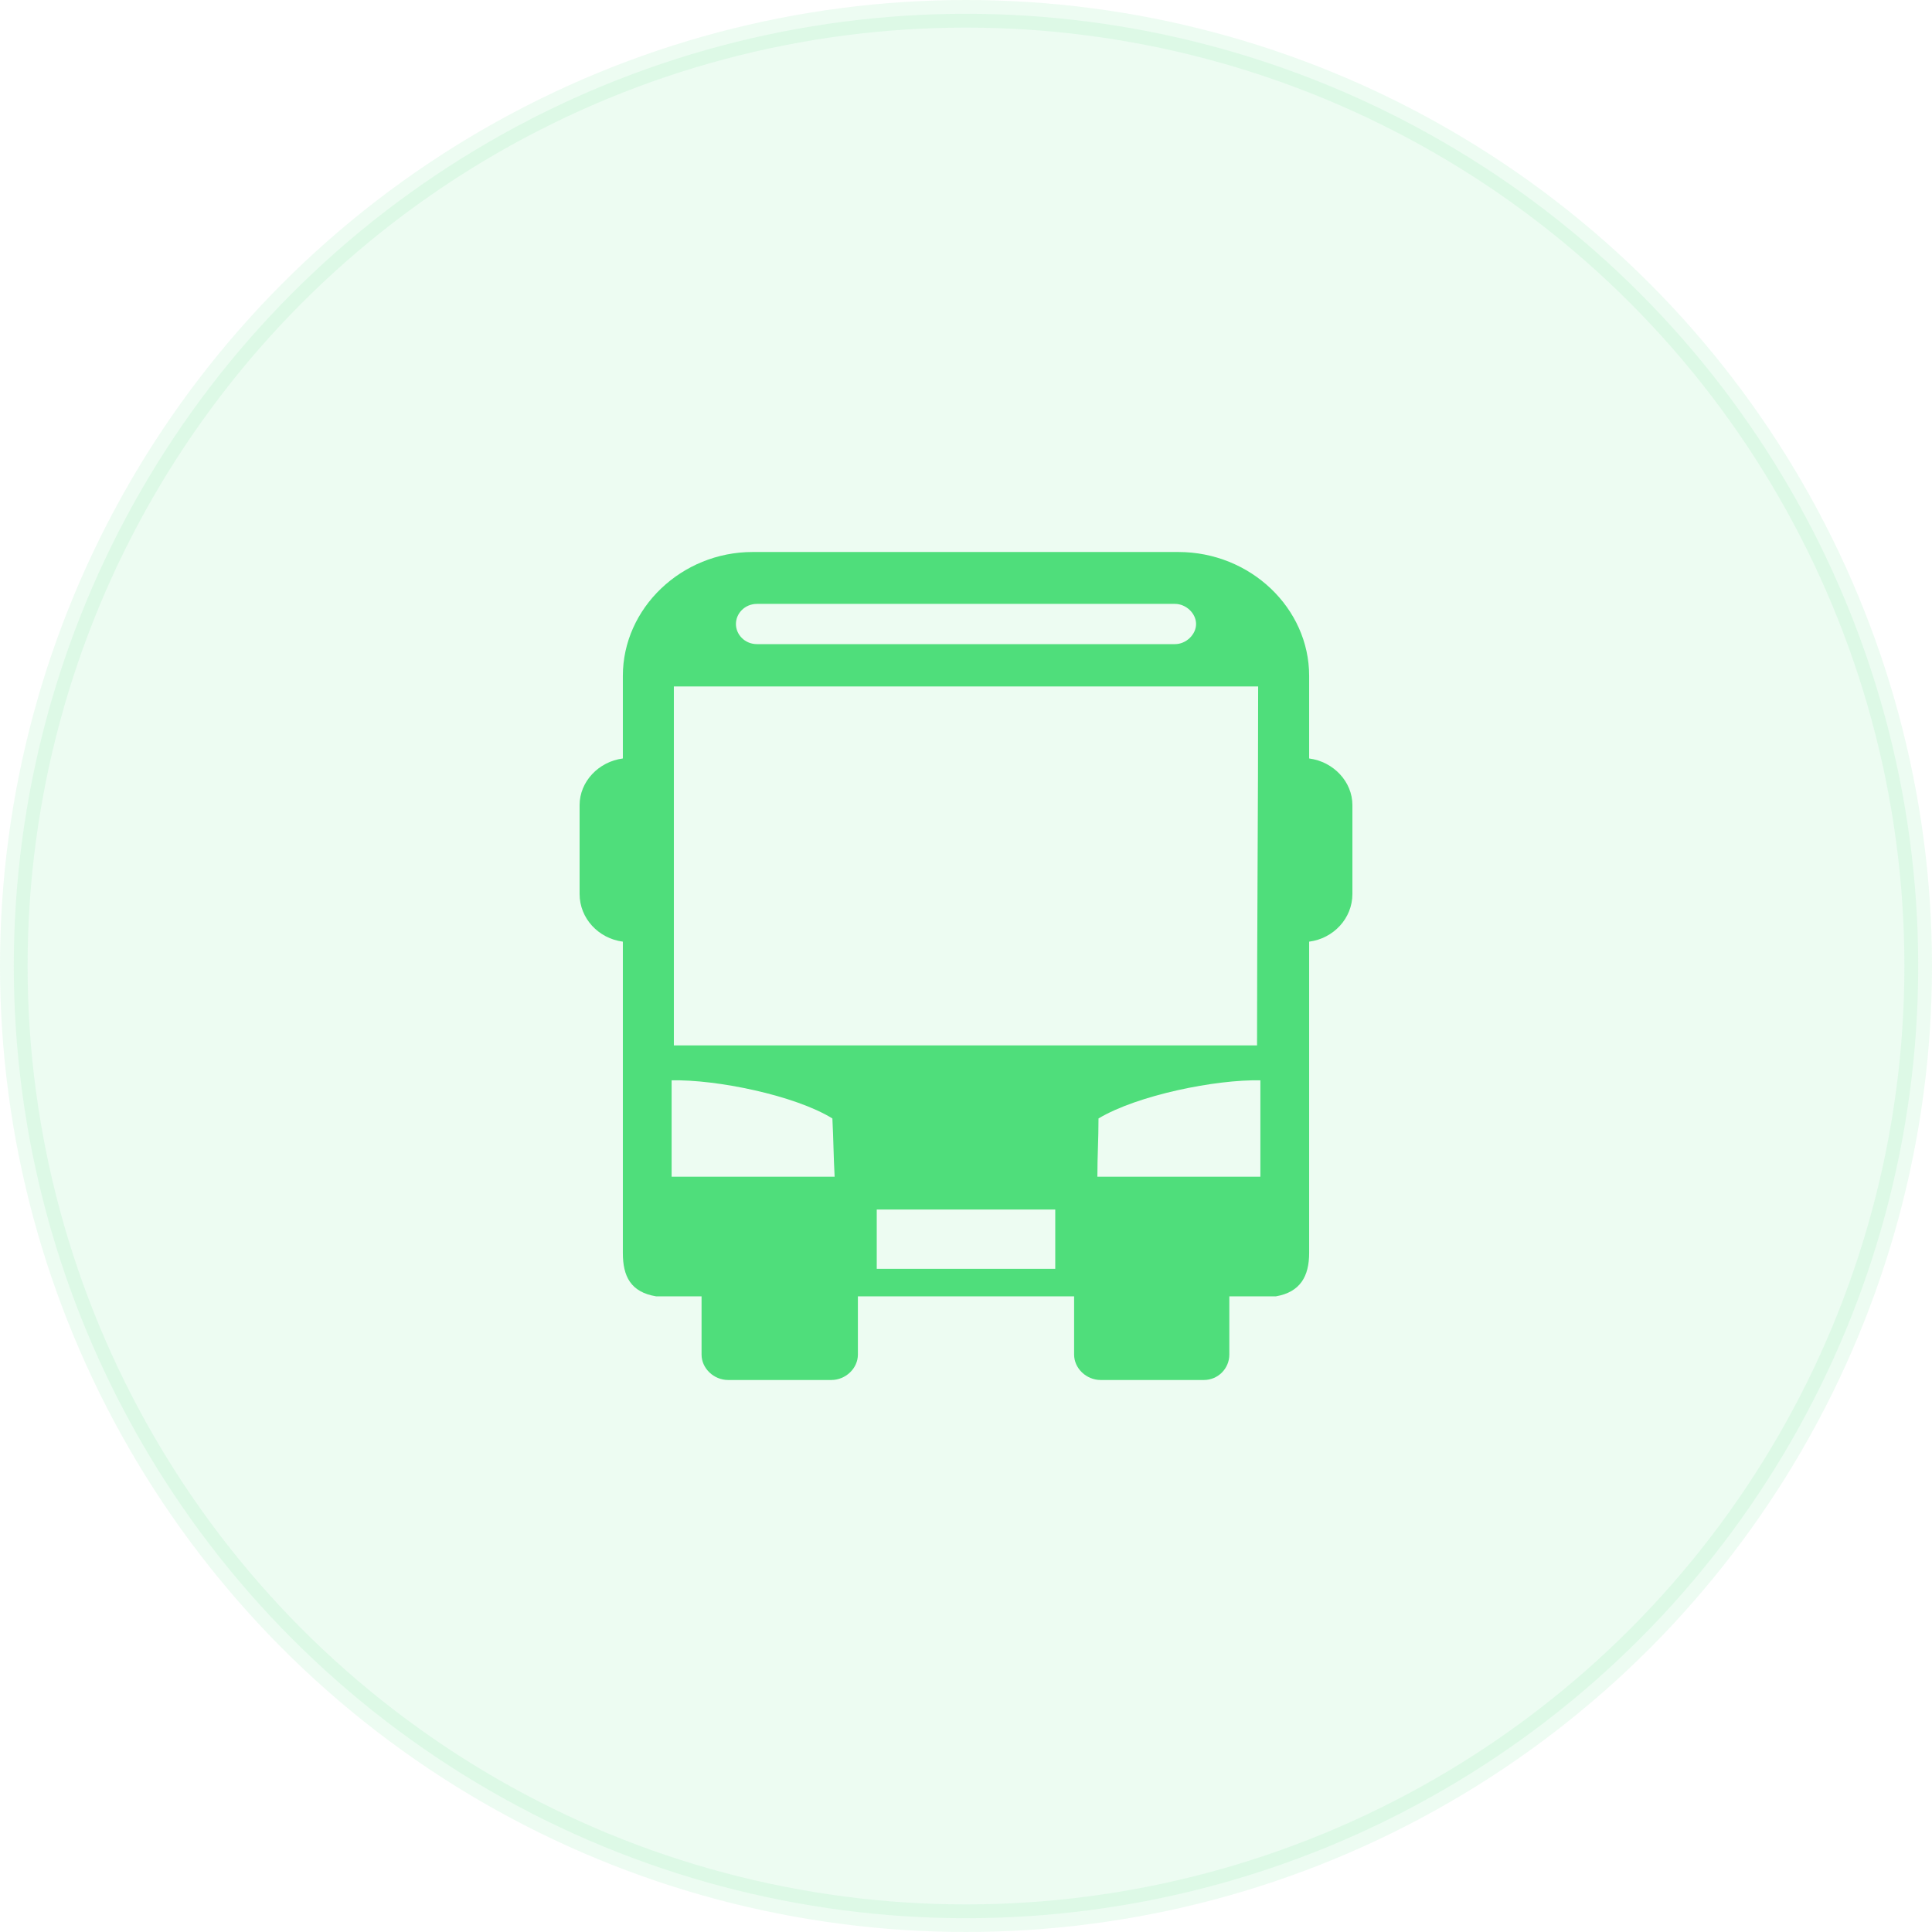 <svg xmlns="http://www.w3.org/2000/svg" width="70" height="70" viewBox="0 0 70 70"><g fill="#4FDE7B" fill-rule="evenodd"><circle cx="35" cy="35" r="34.5" stroke="#4FDE7B" opacity=".1"/><path d="M31.083,46.969 L31.083,49.079 C31.083,49.578 30.641,50 30.119,50 L26.383,50 C25.861,50 25.419,49.578 25.419,49.079 L25.419,46.969 L23.772,46.969 C22.848,46.816 22.567,46.24 22.567,45.396 L22.567,34.118 C21.683,34.003 21,33.274 21,32.391 L21,29.169 C21,28.325 21.683,27.596 22.567,27.481 L22.567,24.488 C22.567,22.033 24.696,20 27.267,20 L42.693,20 C45.304,20 47.433,22.033 47.433,24.488 L47.433,27.481 C48.317,27.596 49,28.325 49,29.169 L49,32.391 C49,33.274 48.317,34.003 47.433,34.118 L47.433,45.396 C47.433,46.24 47.112,46.816 46.228,46.969 L44.541,46.969 L44.541,49.079 C44.541,49.578 44.139,50 43.617,50 L39.881,50 C39.359,50 38.917,49.578 38.917,49.079 L38.917,46.969 L31.083,46.969 Z M27.428,21.88 L42.572,21.88 C42.974,21.88 43.336,22.225 43.336,22.609 C43.336,22.992 42.974,23.338 42.572,23.338 L27.428,23.338 C26.986,23.338 26.664,22.992 26.664,22.609 C26.664,22.225 26.986,21.88 27.428,21.88 Z M31.766,43.824 L38.234,43.824 L38.234,45.972 L31.766,45.972 L31.766,43.824 Z M24.415,24.872 C24.415,29.207 24.415,33.542 24.415,37.877 L45.545,37.877 C45.545,33.542 45.585,29.207 45.585,24.872 L24.415,24.872 Z M45.666,42.634 C45.666,41.445 45.666,40.294 45.666,39.143 C44.059,39.105 41.207,39.68 39.801,40.524 C39.801,41.292 39.76,41.867 39.76,42.634 C41.729,42.634 43.697,42.634 45.666,42.634 Z M24.334,42.634 C24.334,41.445 24.334,40.294 24.334,39.143 C25.941,39.105 28.793,39.68 30.159,40.524 C30.199,41.292 30.199,41.867 30.24,42.634 C28.271,42.634 26.303,42.634 24.334,42.634 Z"/></g></svg>
